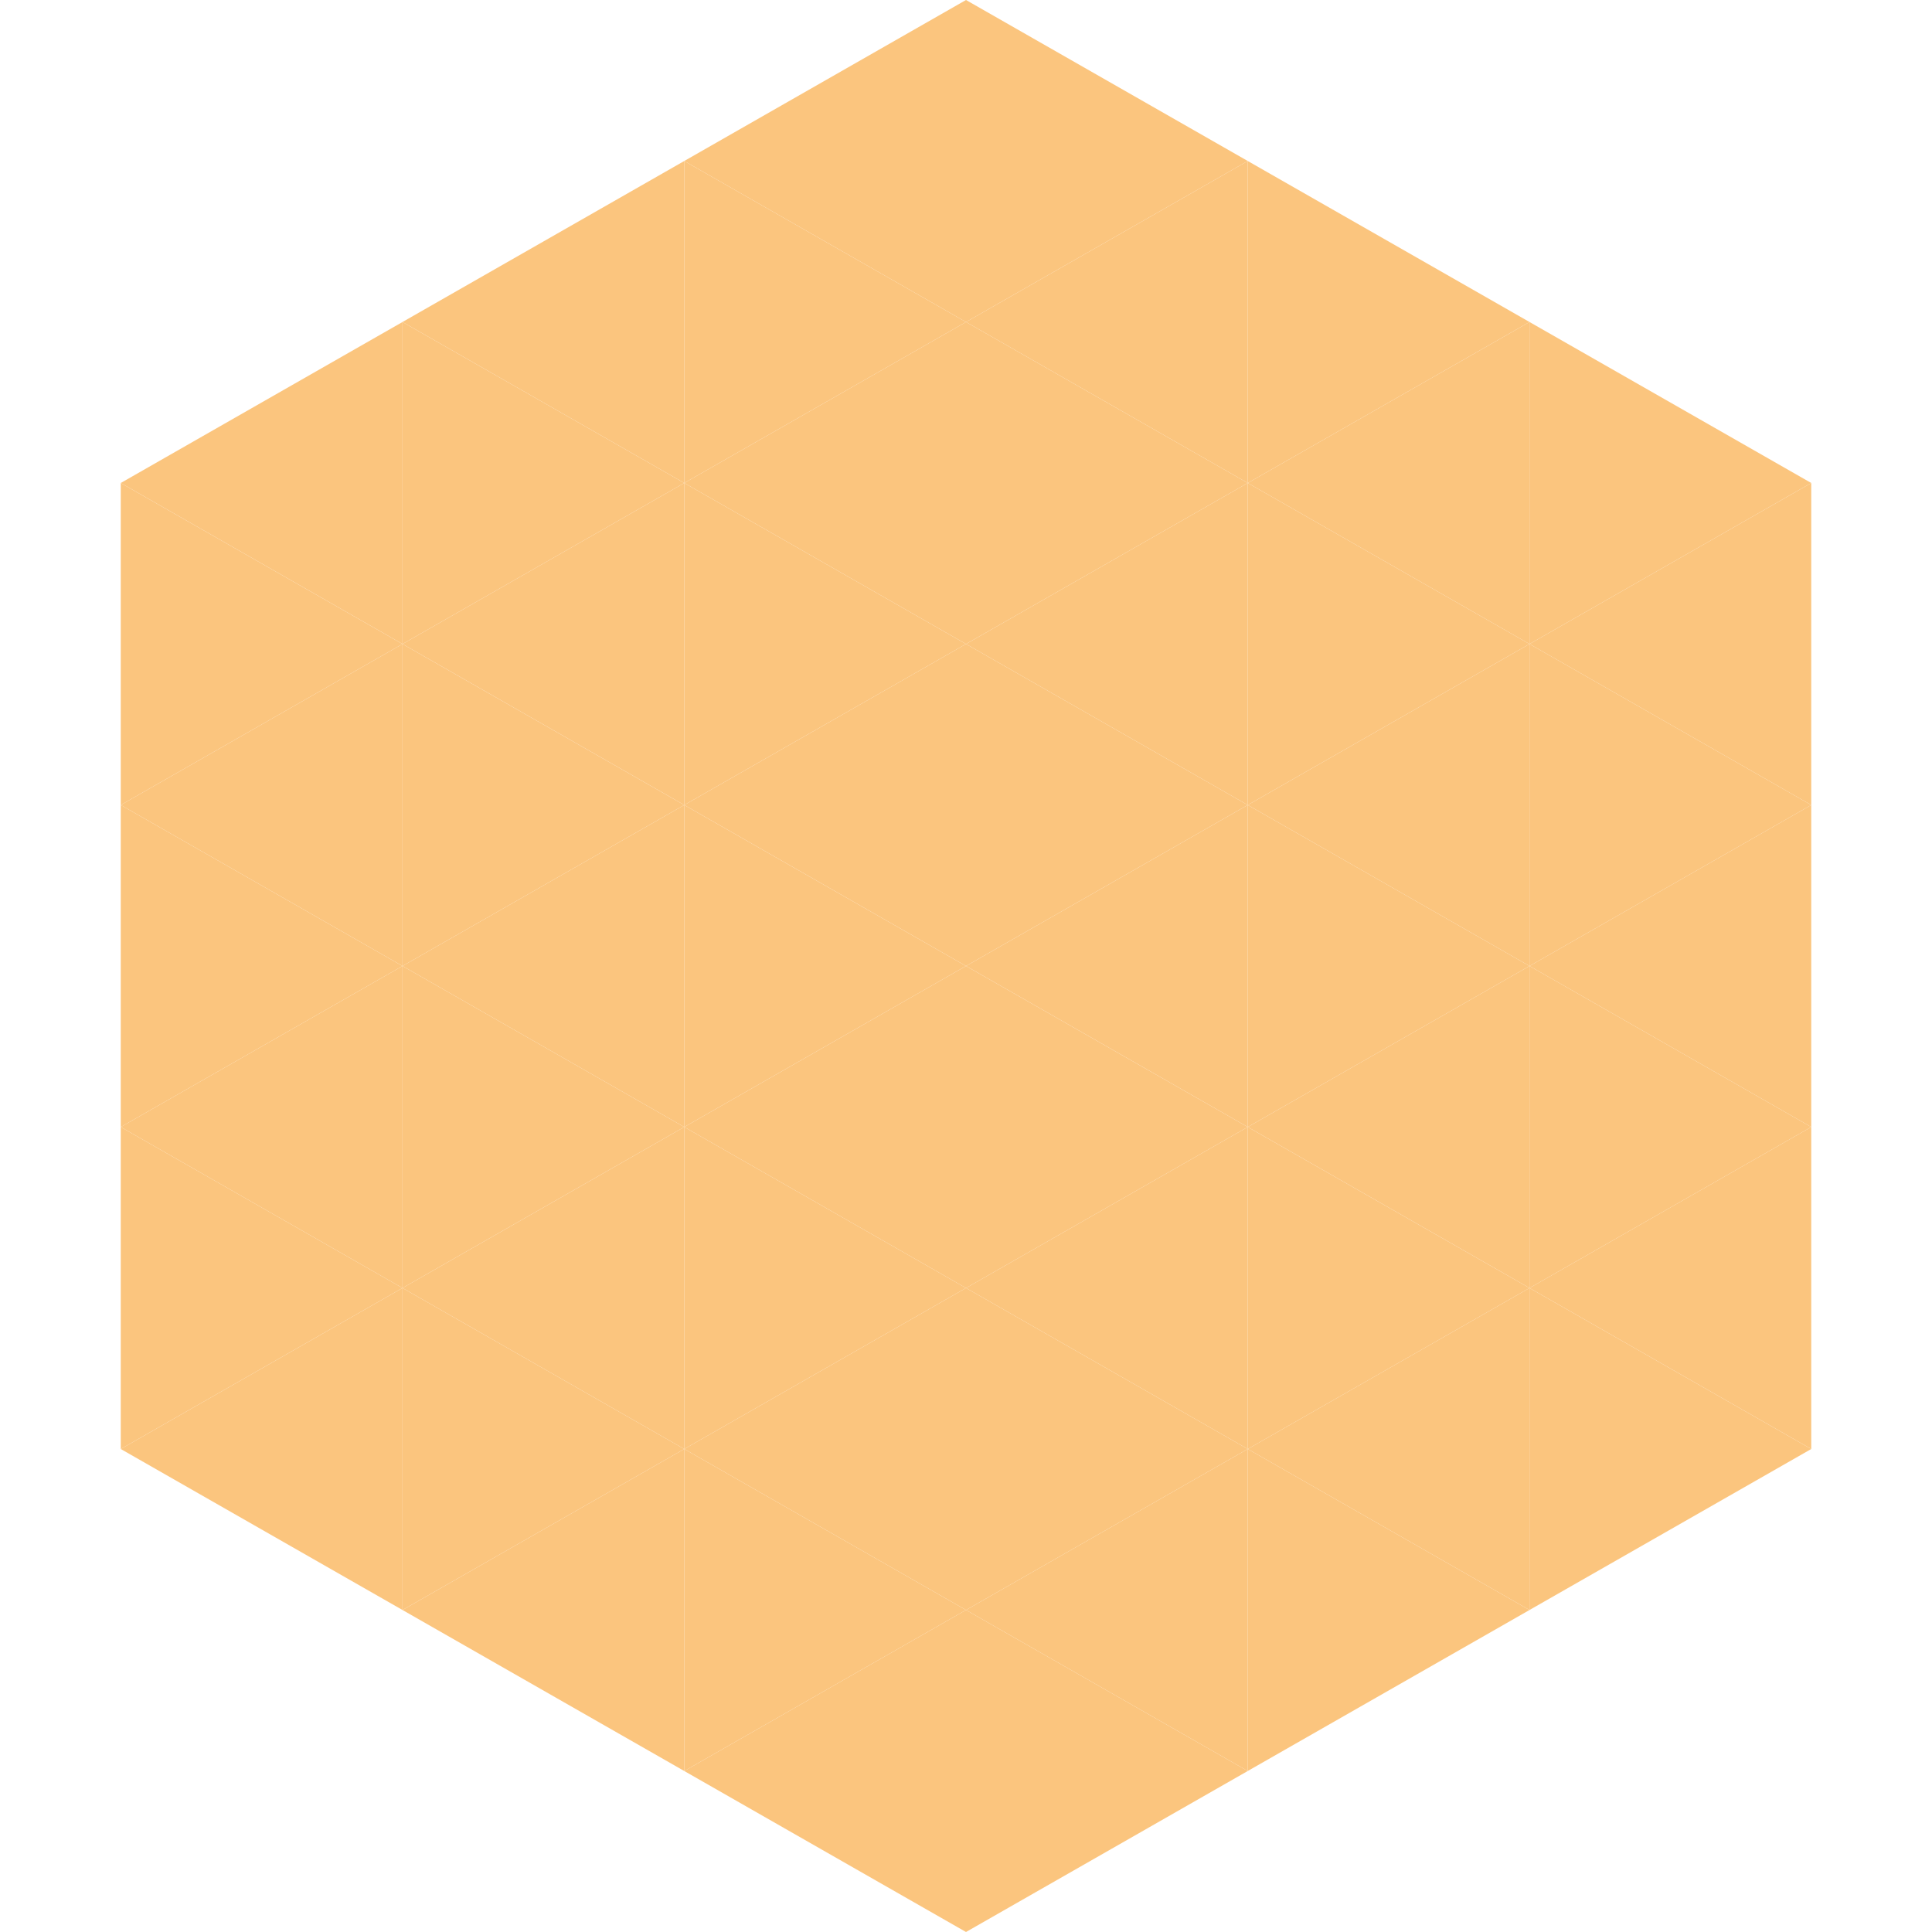 <?xml version="1.0"?>
<!-- Generated by SVGo -->
<svg width="240" height="240"
     xmlns="http://www.w3.org/2000/svg"
     xmlns:xlink="http://www.w3.org/1999/xlink">
<polygon points="50,40 15,60 50,80" style="fill:rgb(251,197,126)" />
<polygon points="190,40 225,60 190,80" style="fill:rgb(251,197,126)" />
<polygon points="15,60 50,80 15,100" style="fill:rgb(251,197,126)" />
<polygon points="225,60 190,80 225,100" style="fill:rgb(251,197,126)" />
<polygon points="50,80 15,100 50,120" style="fill:rgb(251,197,126)" />
<polygon points="190,80 225,100 190,120" style="fill:rgb(251,197,126)" />
<polygon points="15,100 50,120 15,140" style="fill:rgb(251,197,126)" />
<polygon points="225,100 190,120 225,140" style="fill:rgb(251,197,126)" />
<polygon points="50,120 15,140 50,160" style="fill:rgb(251,197,126)" />
<polygon points="190,120 225,140 190,160" style="fill:rgb(251,197,126)" />
<polygon points="15,140 50,160 15,180" style="fill:rgb(251,197,126)" />
<polygon points="225,140 190,160 225,180" style="fill:rgb(251,197,126)" />
<polygon points="50,160 15,180 50,200" style="fill:rgb(251,197,126)" />
<polygon points="190,160 225,180 190,200" style="fill:rgb(251,197,126)" />
<polygon points="15,180 50,200 15,220" style="fill:rgb(255,255,255); fill-opacity:0" />
<polygon points="225,180 190,200 225,220" style="fill:rgb(255,255,255); fill-opacity:0" />
<polygon points="50,0 85,20 50,40" style="fill:rgb(255,255,255); fill-opacity:0" />
<polygon points="190,0 155,20 190,40" style="fill:rgb(255,255,255); fill-opacity:0" />
<polygon points="85,20 50,40 85,60" style="fill:rgb(251,197,126)" />
<polygon points="155,20 190,40 155,60" style="fill:rgb(251,197,126)" />
<polygon points="50,40 85,60 50,80" style="fill:rgb(251,197,126)" />
<polygon points="190,40 155,60 190,80" style="fill:rgb(251,197,126)" />
<polygon points="85,60 50,80 85,100" style="fill:rgb(251,197,126)" />
<polygon points="155,60 190,80 155,100" style="fill:rgb(251,197,126)" />
<polygon points="50,80 85,100 50,120" style="fill:rgb(251,197,126)" />
<polygon points="190,80 155,100 190,120" style="fill:rgb(251,197,126)" />
<polygon points="85,100 50,120 85,140" style="fill:rgb(251,197,126)" />
<polygon points="155,100 190,120 155,140" style="fill:rgb(251,197,126)" />
<polygon points="50,120 85,140 50,160" style="fill:rgb(251,197,126)" />
<polygon points="190,120 155,140 190,160" style="fill:rgb(251,197,126)" />
<polygon points="85,140 50,160 85,180" style="fill:rgb(251,197,126)" />
<polygon points="155,140 190,160 155,180" style="fill:rgb(251,197,126)" />
<polygon points="50,160 85,180 50,200" style="fill:rgb(251,197,126)" />
<polygon points="190,160 155,180 190,200" style="fill:rgb(251,197,126)" />
<polygon points="85,180 50,200 85,220" style="fill:rgb(251,197,126)" />
<polygon points="155,180 190,200 155,220" style="fill:rgb(251,197,126)" />
<polygon points="120,0 85,20 120,40" style="fill:rgb(251,197,126)" />
<polygon points="120,0 155,20 120,40" style="fill:rgb(251,197,126)" />
<polygon points="85,20 120,40 85,60" style="fill:rgb(251,197,126)" />
<polygon points="155,20 120,40 155,60" style="fill:rgb(251,197,126)" />
<polygon points="120,40 85,60 120,80" style="fill:rgb(251,197,126)" />
<polygon points="120,40 155,60 120,80" style="fill:rgb(251,197,126)" />
<polygon points="85,60 120,80 85,100" style="fill:rgb(251,197,126)" />
<polygon points="155,60 120,80 155,100" style="fill:rgb(251,197,126)" />
<polygon points="120,80 85,100 120,120" style="fill:rgb(251,197,126)" />
<polygon points="120,80 155,100 120,120" style="fill:rgb(251,197,126)" />
<polygon points="85,100 120,120 85,140" style="fill:rgb(251,197,126)" />
<polygon points="155,100 120,120 155,140" style="fill:rgb(251,197,126)" />
<polygon points="120,120 85,140 120,160" style="fill:rgb(251,197,126)" />
<polygon points="120,120 155,140 120,160" style="fill:rgb(251,197,126)" />
<polygon points="85,140 120,160 85,180" style="fill:rgb(251,197,126)" />
<polygon points="155,140 120,160 155,180" style="fill:rgb(251,197,126)" />
<polygon points="120,160 85,180 120,200" style="fill:rgb(251,197,126)" />
<polygon points="120,160 155,180 120,200" style="fill:rgb(251,197,126)" />
<polygon points="85,180 120,200 85,220" style="fill:rgb(251,197,126)" />
<polygon points="155,180 120,200 155,220" style="fill:rgb(251,197,126)" />
<polygon points="120,200 85,220 120,240" style="fill:rgb(251,197,126)" />
<polygon points="120,200 155,220 120,240" style="fill:rgb(251,197,126)" />
<polygon points="85,220 120,240 85,260" style="fill:rgb(255,255,255); fill-opacity:0" />
<polygon points="155,220 120,240 155,260" style="fill:rgb(255,255,255); fill-opacity:0" />
</svg>
